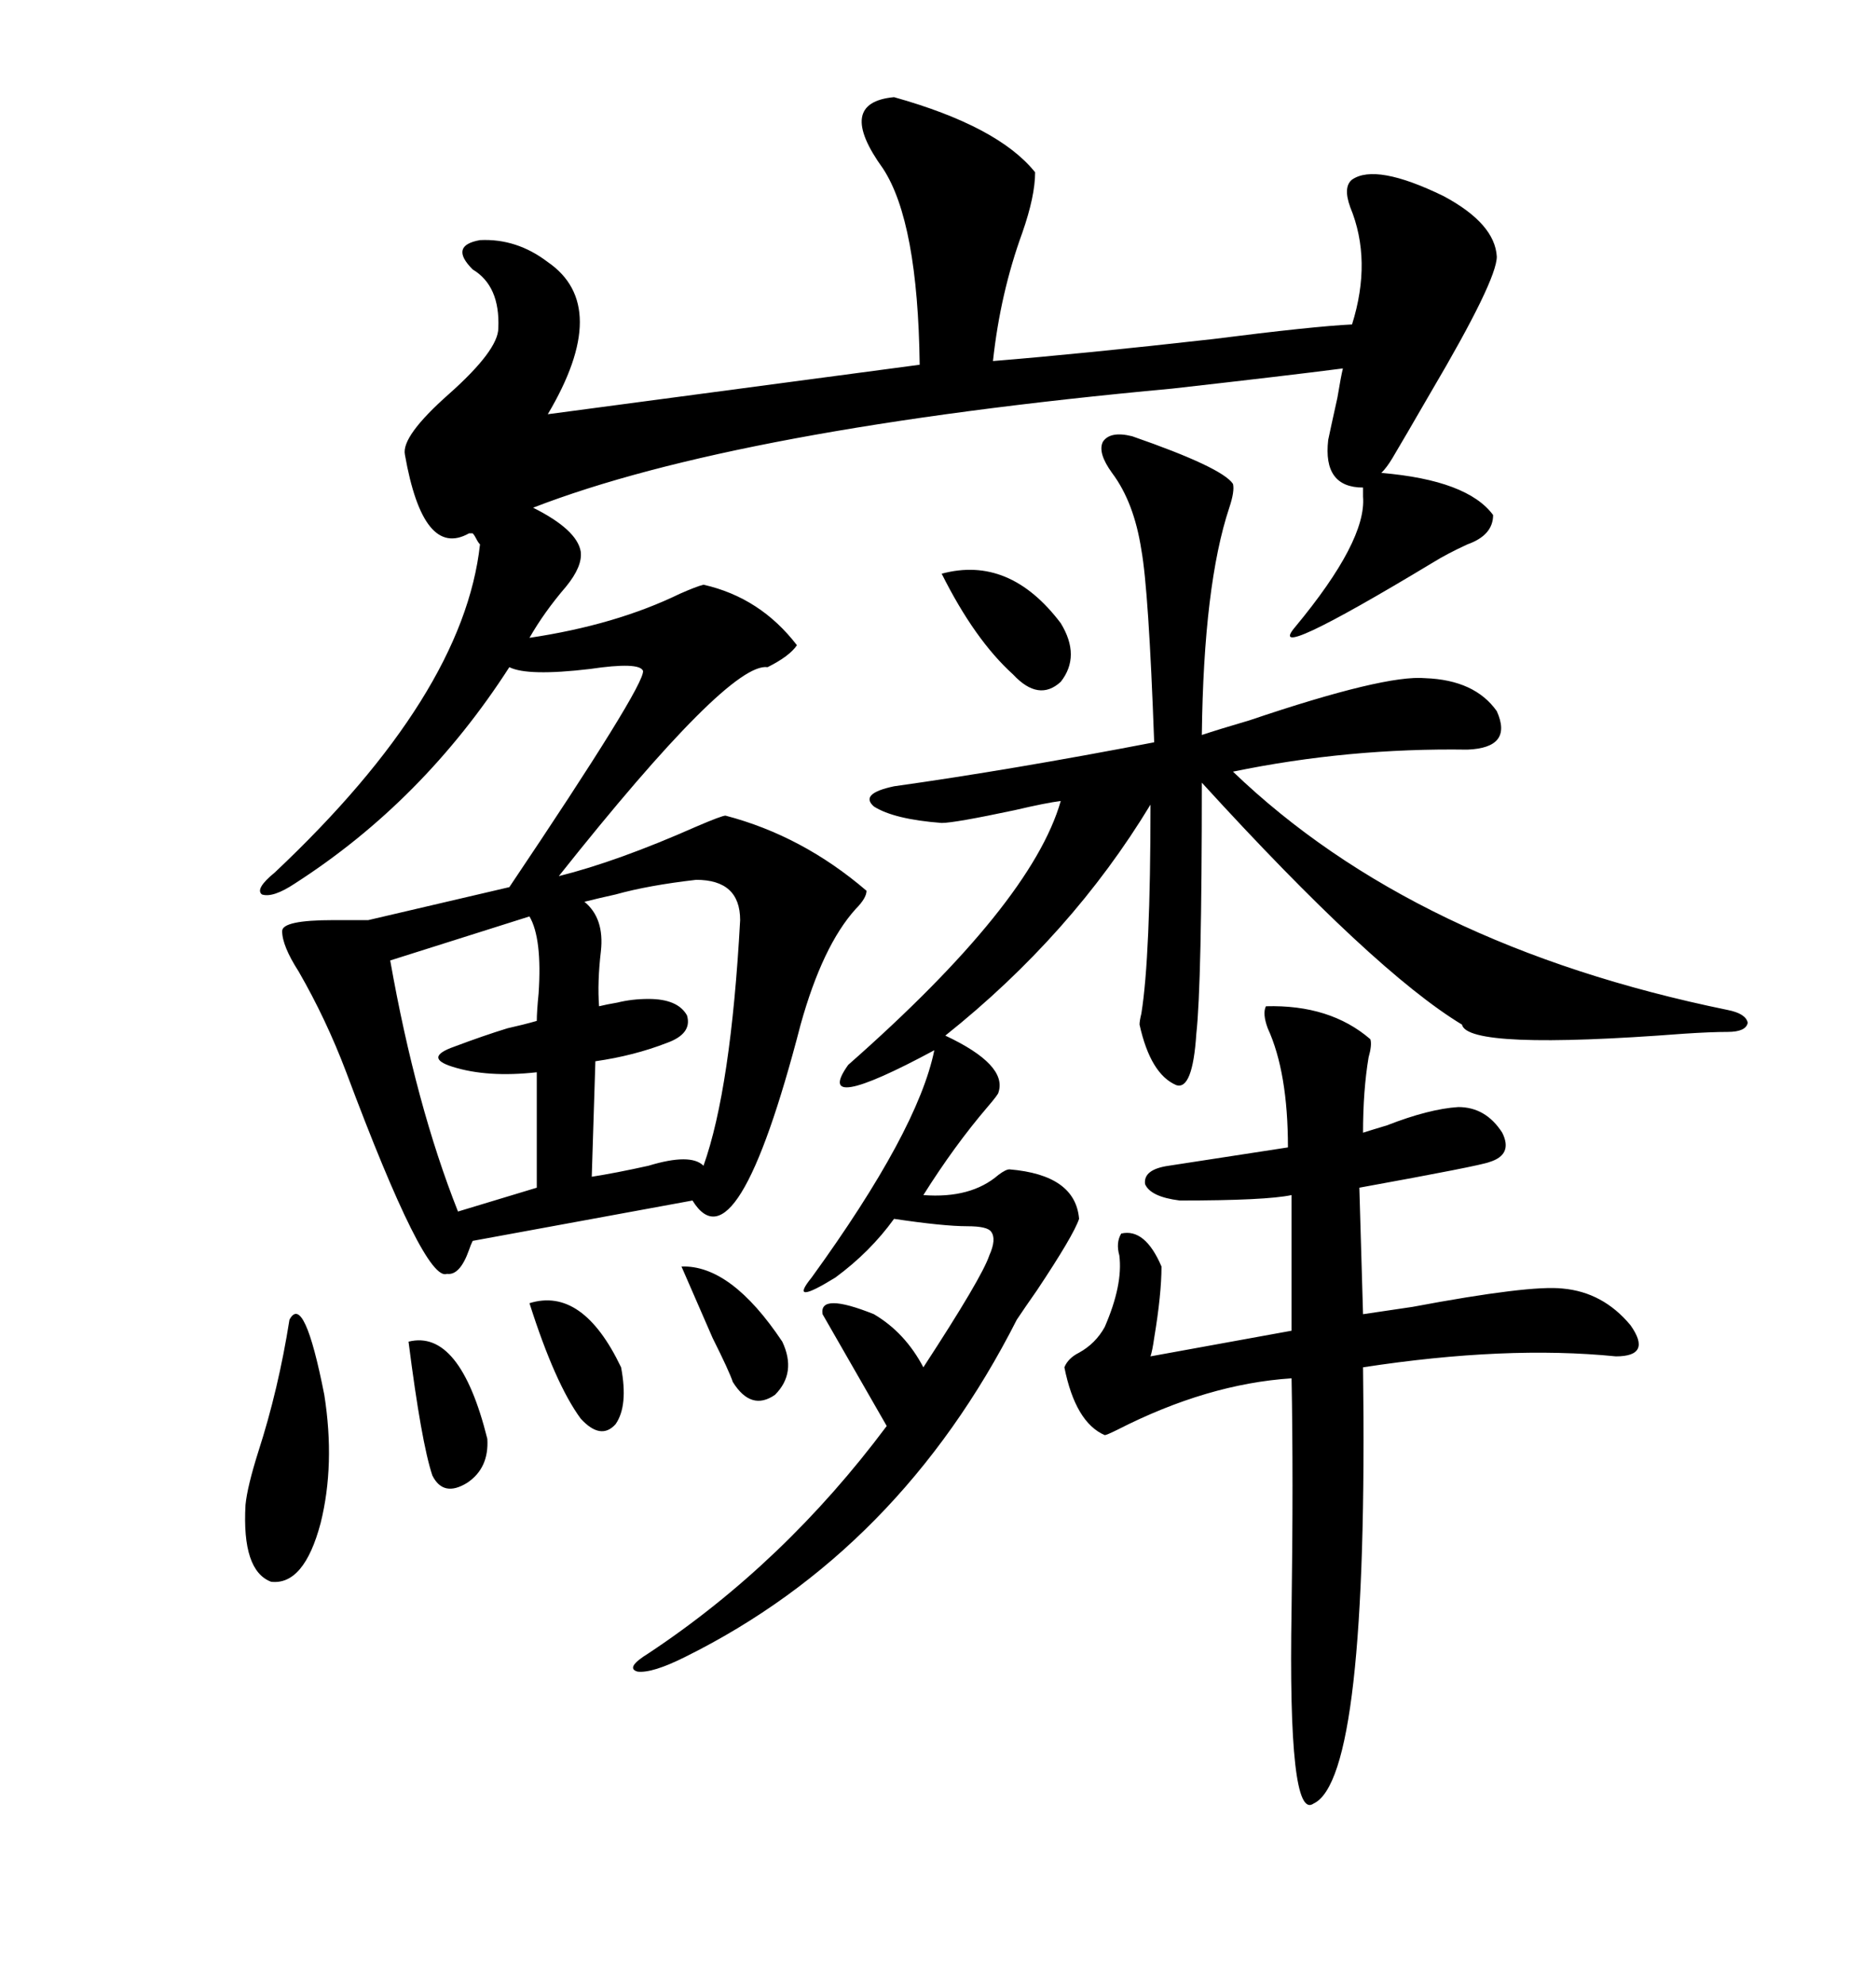 <svg xmlns="http://www.w3.org/2000/svg" xmlns:xlink="http://www.w3.org/1999/xlink" width="300" height="317.285"><path d="M142.97 15.53L142.97 15.53Q159.67 20.21 165.53 27.54L165.53 27.54Q165.53 31.35 163.48 37.21L163.48 37.21Q159.96 46.88 158.79 57.71L158.79 57.71Q173.14 56.54 193.95 54.20L193.95 54.20Q210.06 52.15 216.21 51.86L216.21 51.86Q219.43 41.60 215.92 33.11L215.92 33.11Q214.75 29.88 216.21 28.71L216.21 28.71Q220.02 26.07 230.86 31.35L230.86 31.35Q239.06 35.74 239.36 41.02L239.36 41.02Q239.36 44.82 228.81 62.70L228.81 62.70Q224.41 70.31 222.66 73.24L222.66 73.24Q221.78 74.71 220.90 75.59L220.90 75.59Q234.67 76.76 238.77 82.32L238.77 82.32Q238.77 85.55 234.67 87.01L234.67 87.01Q231.45 88.48 229.10 89.94L229.10 89.94Q201.86 106.35 207.13 100.20L207.13 100.20Q218.55 86.43 217.97 79.39L217.97 79.39Q217.97 78.22 217.97 77.93L217.97 77.93Q211.52 77.93 212.40 70.31L212.40 70.31Q212.70 68.85 213.87 63.57L213.87 63.57Q214.45 60.06 214.75 58.89L214.75 58.89Q205.66 60.06 187.50 62.11L187.50 62.11Q117.77 68.55 85.25 81.15L85.25 81.15Q92.29 84.67 92.87 88.18L92.87 88.18Q93.16 90.53 90.53 93.75L90.53 93.75Q87.01 97.85 84.67 101.95L84.67 101.95Q98.44 99.90 108.69 94.92L108.69 94.92Q111.33 93.75 112.50 93.46L112.50 93.46Q121.58 95.51 127.44 103.13L127.44 103.13Q126.27 104.88 122.75 106.64L122.75 106.64Q116.60 105.76 89.36 140.04L89.36 140.04Q98.73 137.70 111.33 132.13L111.33 132.13Q115.43 130.37 116.02 130.37L116.02 130.37Q128.32 133.59 138.57 142.38L138.57 142.38Q138.57 143.55 136.82 145.31L136.82 145.31Q131.54 151.17 128.03 163.77L128.03 163.77Q117.77 203.32 110.74 191.89L110.74 191.89L75.59 198.34Q75.29 198.93 75 199.80L75 199.80Q73.54 203.91 71.48 203.61L71.48 203.61Q67.97 205.08 55.37 171.39L55.37 171.39Q52.15 162.89 47.75 155.27L47.75 155.27Q45.12 151.17 45.12 148.83L45.12 148.83Q45.12 147.07 53.32 147.07L53.32 147.07Q56.84 147.07 58.89 147.07L58.89 147.07L81.45 141.80Q103.13 109.57 102.83 107.23L102.83 107.23Q102.25 105.76 94.34 106.93L94.34 106.93Q84.38 108.11 81.45 106.64L81.45 106.64Q67.68 128.03 47.17 141.21L47.17 141.21Q43.65 143.55 41.89 142.97L41.89 142.97Q40.72 142.09 43.95 139.45L43.95 139.45Q74.12 111.04 76.76 87.01L76.76 87.01Q76.46 86.72 76.17 86.13L76.17 86.13Q75.88 85.55 75.59 85.25L75.59 85.25L75 85.25Q67.68 89.36 64.75 72.66L64.75 72.66Q64.16 69.73 71.78 62.99L71.78 62.99Q79.69 55.96 79.69 52.44L79.69 52.44Q79.98 45.70 75.59 43.07L75.59 43.07Q71.78 39.26 76.76 38.38L76.76 38.38Q82.62 38.09 87.60 41.89L87.60 41.89Q97.85 48.93 87.60 66.21L87.60 66.21L147.07 58.30Q146.78 35.45 141.21 26.95L141.21 26.95Q133.59 16.41 142.97 15.53ZM181.05 69.73L181.05 69.73Q195.41 74.71 197.17 77.34L197.17 77.34Q197.46 78.52 196.58 81.15L196.58 81.15Q192.48 93.46 192.19 117.48L192.19 117.48Q194.82 116.60 199.80 115.14L199.80 115.14Q221.48 107.81 227.93 108.40L227.93 108.40Q235.84 108.69 239.36 113.67L239.36 113.67Q241.99 119.53 234.67 119.82L234.67 119.82Q215.63 119.53 197.17 123.34L197.17 123.34Q226.17 151.17 276.27 161.43L276.27 161.43Q279.20 162.01 279.49 163.48L279.49 163.48Q279.20 164.94 276.27 164.94L276.27 164.94Q273.63 164.94 269.24 165.23L269.24 165.23Q234.67 167.87 233.79 163.77L233.79 163.77Q219.73 155.27 192.19 125.10L192.19 125.10Q192.19 157.32 191.31 165.23L191.31 165.23Q190.72 174.32 188.09 173.44L188.09 173.44Q183.98 171.68 182.23 163.77L182.23 163.77Q182.23 163.18 182.52 162.01L182.52 162.01Q183.98 152.93 183.98 128.61L183.98 128.61Q171.39 149.41 151.17 165.53L151.17 165.53Q161.13 170.21 159.67 174.61L159.67 174.61Q159.67 174.90 157.91 176.95L157.91 176.95Q152.64 183.11 147.66 191.02L147.66 191.02Q155.27 191.60 159.67 187.79L159.67 187.79Q160.84 186.91 161.43 186.91L161.43 186.91Q171.97 187.79 172.56 194.82L172.56 194.82Q171.68 197.46 165.82 206.25L165.82 206.25Q163.77 209.18 162.60 210.94L162.60 210.94Q143.85 247.85 109.57 264.84L109.57 264.84Q104.30 267.48 101.95 267.19L101.95 267.19Q99.90 266.60 103.71 264.26L103.71 264.26Q125.39 249.90 141.80 227.93L141.80 227.93Q132.71 212.11 131.54 210.06L131.54 210.06Q130.96 206.54 139.75 210.06L139.75 210.06Q144.73 212.99 147.66 218.55L147.66 218.55Q157.03 204.20 158.20 200.68L158.20 200.68Q159.38 198.05 158.50 196.88L158.50 196.88Q157.91 196.00 154.69 196.00L154.69 196.00Q150.88 196.00 142.97 194.82L142.97 194.82Q139.16 200.10 133.59 204.20L133.59 204.20Q125.98 208.89 129.79 204.20L129.79 204.20Q146.78 180.76 149.41 167.87L149.41 167.87Q129.79 178.42 135.64 170.21L135.64 170.21Q164.94 144.43 169.63 128.03L169.63 128.03Q167.29 128.32 162.30 129.49L162.30 129.49Q152.64 131.54 150.59 131.54L150.59 131.54Q142.97 130.96 139.75 128.91L139.75 128.91Q137.40 126.86 142.97 125.68L142.97 125.68Q161.72 123.05 184.57 118.65L184.57 118.65Q183.69 94.34 182.52 87.89L182.52 87.89Q181.35 80.27 177.83 75.59L177.83 75.59Q175.49 72.36 176.37 70.61L176.37 70.61Q177.54 68.85 181.05 69.73ZM202.44 160.84L202.44 160.84Q212.70 160.55 219.14 166.11L219.14 166.11Q219.43 166.99 218.85 169.04L218.85 169.04Q217.97 174.32 217.97 181.05L217.97 181.05Q218.85 180.76 221.78 179.88L221.78 179.88Q228.52 177.25 233.20 176.95L233.20 176.95Q237.60 176.95 240.23 181.05L240.23 181.05Q241.99 184.57 238.18 185.74L238.18 185.74Q236.72 186.33 217.38 189.84L217.38 189.84L217.97 210.06Q220.02 209.77 225.88 208.89L225.88 208.89Q244.63 205.37 249.90 205.96L249.90 205.96Q256.35 206.54 260.74 211.82L260.74 211.82Q264.26 216.80 258.40 216.80L258.40 216.80Q240.82 215.04 217.97 218.55L217.97 218.55Q218.85 284.18 210.06 288.28L210.06 288.28Q205.96 291.21 206.54 257.23L206.54 257.23Q206.84 236.13 206.54 220.31L206.54 220.31Q193.07 221.19 178.71 228.52L178.71 228.52Q176.95 229.39 176.66 229.39L176.66 229.39Q171.97 227.34 170.21 218.55L170.21 218.55Q170.80 217.09 172.56 216.21L172.56 216.21Q175.20 214.75 176.66 212.11L176.66 212.11Q179.59 205.37 179.00 200.68L179.00 200.68Q178.42 198.63 179.30 197.17L179.30 197.17Q183.11 196.29 185.74 202.44L185.74 202.44Q185.74 206.84 184.57 213.87L184.57 213.87Q184.28 215.92 183.98 216.80L183.98 216.80L206.54 212.70L206.54 191.02Q202.44 191.89 188.67 191.89L188.67 191.89Q183.98 191.31 183.11 189.26L183.11 189.26Q182.81 186.91 186.91 186.33L186.91 186.33Q202.15 183.98 205.96 183.40L205.96 183.40Q205.96 171.39 202.73 164.36L202.73 164.36Q201.86 162.01 202.44 160.84ZM111.33 140.63L111.33 140.63Q103.71 141.50 98.44 142.97L98.44 142.97Q95.80 143.55 93.46 144.14L93.46 144.14Q96.68 146.78 96.09 152.05L96.09 152.05Q95.51 157.03 95.80 160.84L95.80 160.84Q96.97 160.55 98.73 160.25L98.73 160.25Q101.07 159.67 103.71 159.67L103.71 159.67Q108.40 159.67 109.86 162.30L109.86 162.30Q110.74 165.23 106.64 166.70L106.64 166.70Q101.37 168.75 95.21 169.63L95.21 169.63L94.63 188.09Q98.44 187.50 103.71 186.33L103.71 186.33Q110.45 184.28 112.50 186.33L112.50 186.33Q116.89 174.02 118.36 147.07L118.36 147.07Q118.36 140.63 111.33 140.63ZM84.67 146.48L84.67 146.48L62.40 153.52Q66.50 176.66 73.24 193.65L73.24 193.65L85.84 189.84L85.84 171.39Q77.93 172.27 72.36 170.51L72.36 170.51Q67.68 169.04 72.66 167.29L72.66 167.29Q77.34 165.53 81.15 164.36L81.15 164.36Q83.79 163.77 85.84 163.18L85.84 163.18Q85.84 161.72 86.13 158.79L86.13 158.79Q86.72 150 84.67 146.48ZM46.29 210.94L46.29 210.94Q48.63 206.54 51.86 222.95L51.86 222.95Q53.61 234.08 51.27 243.46L51.27 243.46Q48.63 253.42 43.36 252.83L43.36 252.83Q38.67 251.07 39.26 240.53L39.26 240.53Q39.55 237.60 41.31 232.03L41.31 232.03Q44.53 222.07 46.29 210.94ZM150.59 91.70L150.59 91.70Q161.43 88.77 169.63 99.61L169.63 99.61Q172.85 104.88 169.63 108.98L169.63 108.98Q166.11 112.21 162.01 107.81L162.01 107.81Q155.86 102.25 150.59 91.70ZM65.33 214.45L65.33 214.45Q73.54 212.40 77.93 229.98L77.93 229.98Q78.22 234.67 74.71 237.01L74.71 237.01Q70.90 239.36 69.14 235.84L69.14 235.84Q67.38 230.57 65.33 214.45ZM84.67 208.30L84.67 208.30Q93.16 205.66 99.32 218.55L99.32 218.55Q100.49 224.71 98.44 227.64L98.44 227.64Q96.09 230.27 92.87 226.76L92.87 226.76Q88.77 221.19 84.67 208.30ZM108.98 202.44L108.98 202.44Q116.89 202.15 125.10 214.45L125.10 214.45Q127.44 219.43 123.93 222.95L123.93 222.95Q120.12 225.59 117.19 220.90L117.19 220.90Q116.60 219.14 113.96 213.87L113.96 213.87Q111.04 207.13 108.98 202.44Z"/></svg>